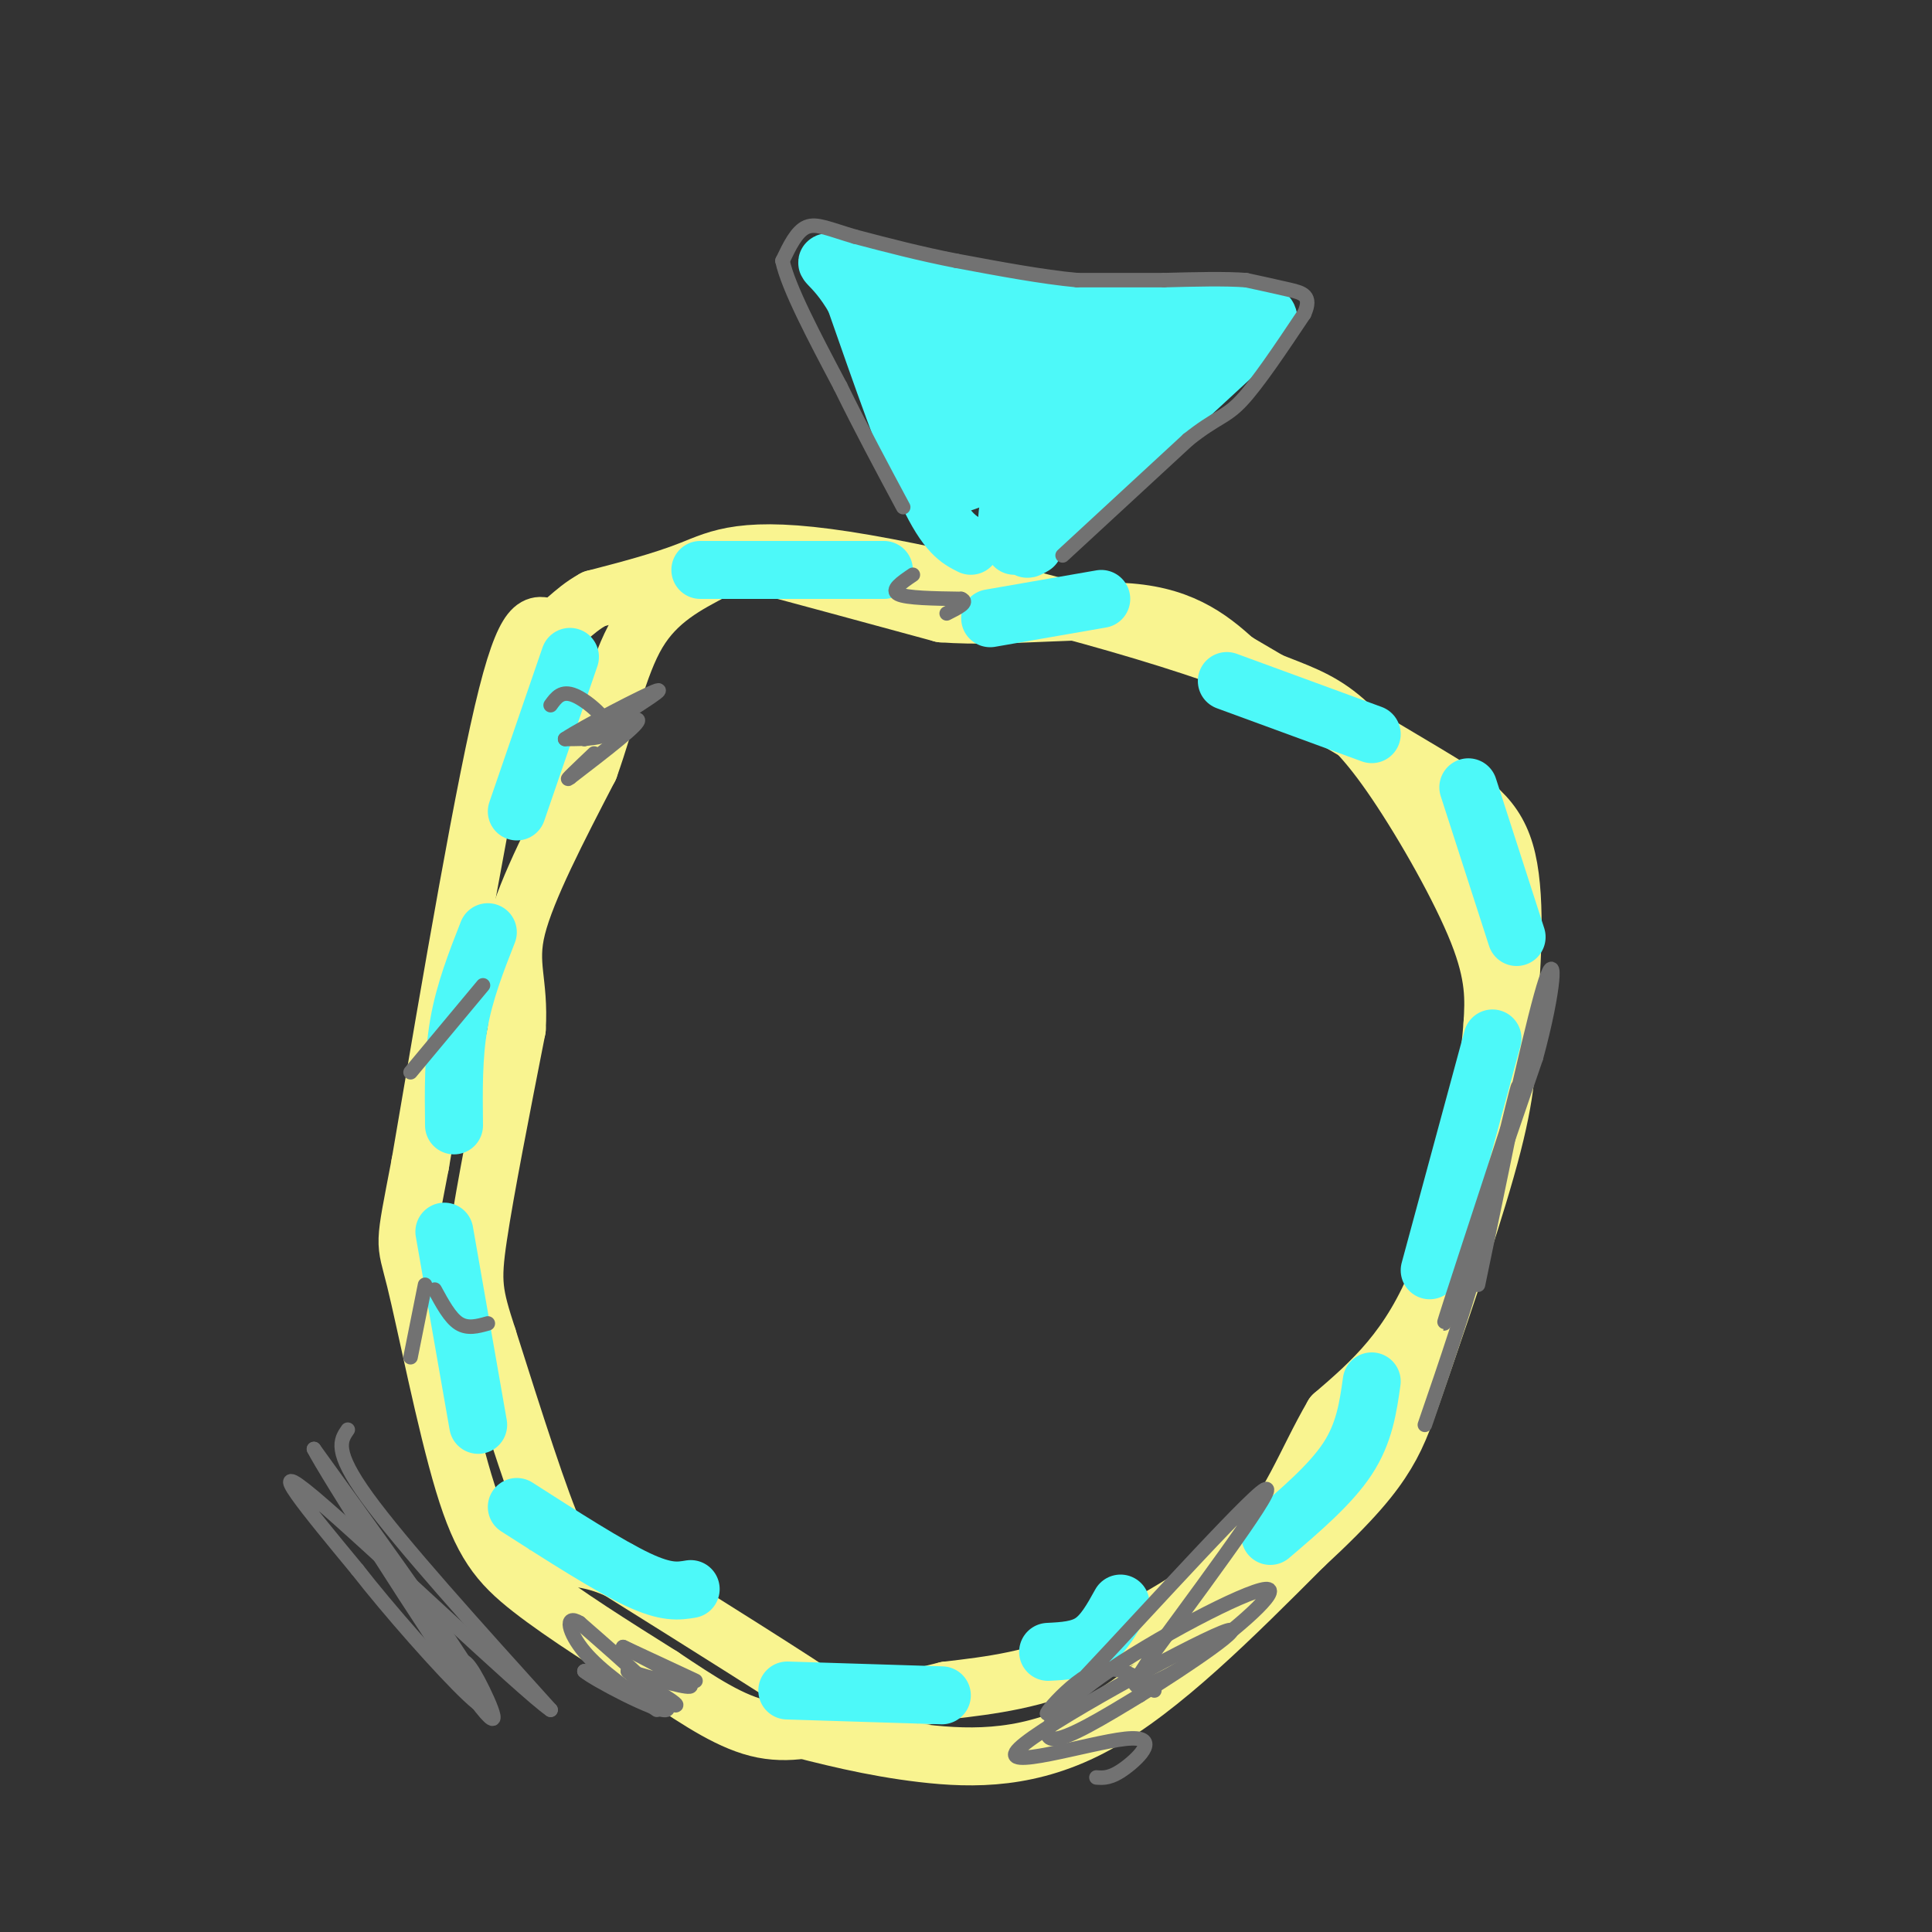<svg viewBox='0 0 400 400' version='1.1' xmlns='http://www.w3.org/2000/svg' xmlns:xlink='http://www.w3.org/1999/xlink'><rect x="0" y="0" width="400" height="400" fill="#333333" stroke="none"/><g fill='none' stroke='#F9F490' stroke-width='12' stroke-linecap='round' stroke-linejoin='round'><path d='M162,357c9.200,2.378 18.400,4.756 29,6c10.600,1.244 22.600,1.356 36,-6c13.400,-7.356 28.200,-22.178 43,-37'/><path d='M270,320c10.231,-9.437 14.309,-14.530 17,-19c2.691,-4.470 3.994,-8.319 8,-20c4.006,-11.681 10.716,-31.195 14,-44c3.284,-12.805 3.142,-18.903 3,-25'/><path d='M312,212c1.012,-10.762 2.042,-25.167 0,-34c-2.042,-8.833 -7.155,-12.095 -17,-18c-9.845,-5.905 -24.423,-14.452 -39,-23'/><path d='M256,137c-22.690,-8.357 -59.917,-17.750 -81,-21c-21.083,-3.250 -26.024,-0.357 -32,2c-5.976,2.357 -12.988,4.179 -20,6'/><path d='M123,124c-4.810,2.607 -6.833,6.125 -9,6c-2.167,-0.125 -4.476,-3.893 -9,14c-4.524,17.893 -11.262,57.446 -18,97'/><path d='M87,241c-3.480,18.190 -3.180,15.164 -1,24c2.180,8.836 6.241,29.533 10,42c3.759,12.467 7.217,16.705 14,22c6.783,5.295 16.892,11.648 27,18'/><path d='M137,347c8.024,5.357 14.583,9.750 21,11c6.417,1.250 12.690,-0.643 15,-2c2.310,-1.357 0.655,-2.179 -1,-3'/><path d='M172,353c-7.500,-5.167 -25.750,-16.583 -44,-28'/><path d='M128,325c-9.111,-4.089 -9.889,-0.311 -13,-7c-3.111,-6.689 -8.556,-23.844 -14,-41'/><path d='M101,277c-2.978,-9.133 -3.422,-11.467 -2,-21c1.422,-9.533 4.711,-26.267 8,-43'/><path d='M107,213c0.578,-9.889 -1.978,-13.111 0,-21c1.978,-7.889 8.489,-20.444 15,-33'/><path d='M122,159c3.844,-10.778 5.956,-21.222 10,-28c4.044,-6.778 10.022,-9.889 16,-13'/><path d='M148,118c3.067,-2.689 2.733,-2.911 10,-1c7.267,1.911 22.133,5.956 37,10'/><path d='M195,127c13.889,1.022 30.111,-1.422 41,0c10.889,1.422 16.444,6.711 22,12'/><path d='M258,139c6.380,2.906 11.329,4.171 16,7c4.671,2.829 9.065,7.223 15,16c5.935,8.777 13.410,21.936 17,31c3.590,9.064 3.295,14.032 3,19'/><path d='M309,212c-1.000,13.222 -5.000,36.778 -11,52c-6.000,15.222 -14.000,22.111 -22,29'/><path d='M276,293c-5.689,9.756 -8.911,19.644 -17,28c-8.089,8.356 -21.044,15.178 -34,22'/><path d='M225,343c-10.500,4.833 -19.750,5.917 -29,7'/><path d='M196,350c-5.500,1.333 -4.750,1.167 -4,1'/></g>
<g fill='none' stroke='#4DF9F9' stroke-width='12' stroke-linecap='round' stroke-linejoin='round'><path d='M201,113c-2.500,-1.250 -5.000,-2.500 -9,-11c-4.000,-8.500 -9.500,-24.250 -15,-40'/><path d='M177,62c-4.600,-8.133 -8.600,-8.467 -3,-7c5.600,1.467 20.800,4.733 36,8'/><path d='M210,63c14.667,1.667 33.333,1.833 52,2'/><path d='M262,65c3.956,2.844 -12.156,8.956 -23,16c-10.844,7.044 -16.422,15.022 -22,23'/><path d='M217,104c-5.200,4.911 -7.200,5.689 -8,5c-0.800,-0.689 -0.400,-2.844 0,-5'/><path d='M209,104c-0.149,-7.089 -0.521,-22.312 -1,-30c-0.479,-7.688 -1.063,-7.842 -2,-8c-0.937,-0.158 -2.226,-0.318 -4,2c-1.774,2.318 -4.032,7.116 -5,11c-0.968,3.884 -0.645,6.853 2,10c2.645,3.147 7.613,6.470 11,7c3.387,0.530 5.194,-1.735 7,-4'/><path d='M217,92c1.420,-1.841 1.472,-4.445 0,-7c-1.472,-2.555 -4.466,-5.063 -7,-6c-2.534,-0.937 -4.607,-0.303 -8,3c-3.393,3.303 -8.106,9.274 -7,12c1.106,2.726 8.030,2.207 13,0c4.970,-2.207 7.985,-6.104 11,-10'/><path d='M219,84c2.609,-3.278 3.633,-6.472 8,-8c4.367,-1.528 12.078,-1.389 16,-2c3.922,-0.611 4.056,-1.972 0,-3c-4.056,-1.028 -12.302,-1.722 -19,0c-6.698,1.722 -11.849,5.861 -17,10'/><path d='M207,81c-5.732,5.636 -11.561,14.726 -12,18c-0.439,3.274 4.511,0.733 7,0c2.489,-0.733 2.516,0.341 0,-3c-2.516,-3.341 -7.576,-11.097 -10,-17c-2.424,-5.903 -2.212,-9.951 -2,-14'/><path d='M190,65c-1.111,-3.822 -2.889,-6.378 -1,-3c1.889,3.378 7.444,12.689 13,22'/><path d='M228,99c0.000,0.000 -18.000,14.000 -18,14'/><path d='M257,72c0.000,0.000 -39.000,36.000 -39,36'/><path d='M218,108c-7.167,6.833 -5.583,5.917 -4,5'/><path d='M118,136c0.000,0.000 -11.000,32.000 -11,32'/><path d='M101,193c-2.417,6.167 -4.833,12.333 -6,19c-1.167,6.667 -1.083,13.833 -1,21'/><path d='M92,255c0.000,0.000 7.000,40.000 7,40'/><path d='M107,312c9.500,6.083 19.000,12.167 25,15c6.000,2.833 8.500,2.417 11,2'/><path d='M163,350c0.000,0.000 32.000,1.000 32,1'/><path d='M217,342c3.250,-0.167 6.500,-0.333 9,-2c2.500,-1.667 4.250,-4.833 6,-8'/><path d='M263,318c6.250,-5.333 12.500,-10.667 16,-16c3.500,-5.333 4.250,-10.667 5,-16'/><path d='M296,263c0.000,0.000 13.000,-48.000 13,-48'/><path d='M314,194c0.000,0.000 -10.000,-31.000 -10,-31'/><path d='M284,152c0.000,0.000 -30.000,-11.000 -30,-11'/><path d='M228,124c0.000,0.000 -23.000,4.000 -23,4'/><path d='M183,118c0.000,0.000 -38.000,0.000 -38,0'/></g>
<g fill='none' stroke='#727272' stroke-width='3' stroke-linecap='round' stroke-linejoin='round'><path d='M129,341c0.000,0.000 15.000,7.000 15,7'/><path d='M129,341c6.917,3.583 13.833,7.167 14,8c0.167,0.833 -6.417,-1.083 -13,-3'/><path d='M130,346c1.044,1.400 10.156,6.400 10,7c-0.156,0.600 -9.578,-3.200 -19,-7'/><path d='M121,346c1.622,1.489 15.178,8.711 17,8c1.822,-0.711 -8.089,-9.356 -18,-18'/><path d='M120,336c-3.244,-2.000 -2.356,2.000 1,6c3.356,4.000 9.178,8.000 15,12'/><path d='M72,296c-1.500,2.167 -3.000,4.333 4,14c7.000,9.667 22.500,26.833 38,44'/><path d='M114,354c-5.378,-3.600 -37.822,-34.600 -49,-44c-11.178,-9.400 -1.089,2.800 9,15'/><path d='M74,325c6.286,8.095 17.500,20.833 23,26c5.500,5.167 5.286,2.762 -1,-7c-6.286,-9.762 -18.643,-26.881 -31,-44'/><path d='M65,300c2.274,4.571 23.458,38.000 32,50c8.542,12.000 4.440,2.571 2,-2c-2.440,-4.571 -3.220,-4.286 -4,-4'/><path d='M85,281c0.000,0.000 3.000,-15.000 3,-15'/><path d='M90,267c1.583,2.917 3.167,5.833 5,7c1.833,1.167 3.917,0.583 6,0'/><path d='M85,222c0.000,0.000 15.000,-18.000 15,-18'/><path d='M114,146c1.133,-1.578 2.267,-3.156 5,-2c2.733,1.156 7.067,5.044 7,7c-0.067,1.956 -4.533,1.978 -9,2'/><path d='M117,153c3.489,-2.356 16.711,-9.244 19,-10c2.289,-0.756 -6.356,4.622 -15,10'/><path d='M121,153c0.733,0.133 10.067,-4.533 11,-4c0.933,0.533 -6.533,6.267 -14,12'/><path d='M118,161c-1.500,1.167 1.750,-1.917 5,-5'/><path d='M189,119c-2.333,1.583 -4.667,3.167 -3,4c1.667,0.833 7.333,0.917 13,1'/><path d='M199,124c1.667,0.667 -0.667,1.833 -3,3'/><path d='M306,266c3.500,-16.833 7.000,-33.667 8,-39c1.000,-5.333 -0.500,0.833 -2,7'/><path d='M312,234c-4.044,12.422 -13.156,39.978 -13,40c0.156,0.022 9.578,-27.489 19,-55'/><path d='M318,219c3.933,-14.378 4.267,-22.822 2,-16c-2.267,6.822 -7.133,28.911 -12,51'/><path d='M308,254c-4.167,15.333 -8.583,28.167 -13,41'/><path d='M239,350c-4.143,-3.167 -8.286,-6.333 -14,-3c-5.714,3.333 -13.000,13.167 -4,4c9.000,-9.167 34.286,-37.333 40,-42c5.714,-4.667 -8.143,14.167 -22,33'/><path d='M239,342c-4.451,6.766 -4.579,7.180 -3,7c1.579,-0.180 4.865,-0.954 12,-6c7.135,-5.046 18.119,-14.363 14,-14c-4.119,0.363 -23.340,10.405 -34,18c-10.660,7.595 -12.760,12.741 -10,13c2.760,0.259 10.380,-4.371 18,-9'/><path d='M236,351c9.536,-5.850 24.376,-15.974 17,-13c-7.376,2.974 -36.967,19.044 -42,24c-5.033,4.956 14.491,-1.204 22,-2c7.509,-0.796 3.003,3.773 0,6c-3.003,2.227 -4.501,2.114 -6,2'/><path d='M220,115c0.000,0.000 26.000,-24.000 26,-24'/><path d='M246,91c5.911,-4.711 7.689,-4.489 11,-8c3.311,-3.511 8.156,-10.756 13,-18'/><path d='M270,65c1.756,-3.822 -0.356,-4.378 -3,-5c-2.644,-0.622 -5.822,-1.311 -9,-2'/><path d='M258,58c-4.333,-0.333 -10.667,-0.167 -17,0'/><path d='M241,58c-5.833,0.000 -11.917,0.000 -18,0'/><path d='M223,58c-7.167,-0.667 -16.083,-2.333 -25,-4'/><path d='M198,54c-7.667,-1.500 -14.333,-3.250 -21,-5'/><path d='M177,49c-5.267,-1.533 -7.933,-2.867 -10,-2c-2.067,0.867 -3.533,3.933 -5,7'/><path d='M162,54c1.167,5.500 6.583,15.750 12,26'/><path d='M174,80c4.167,8.500 8.583,16.750 13,25'/></g>
</svg>